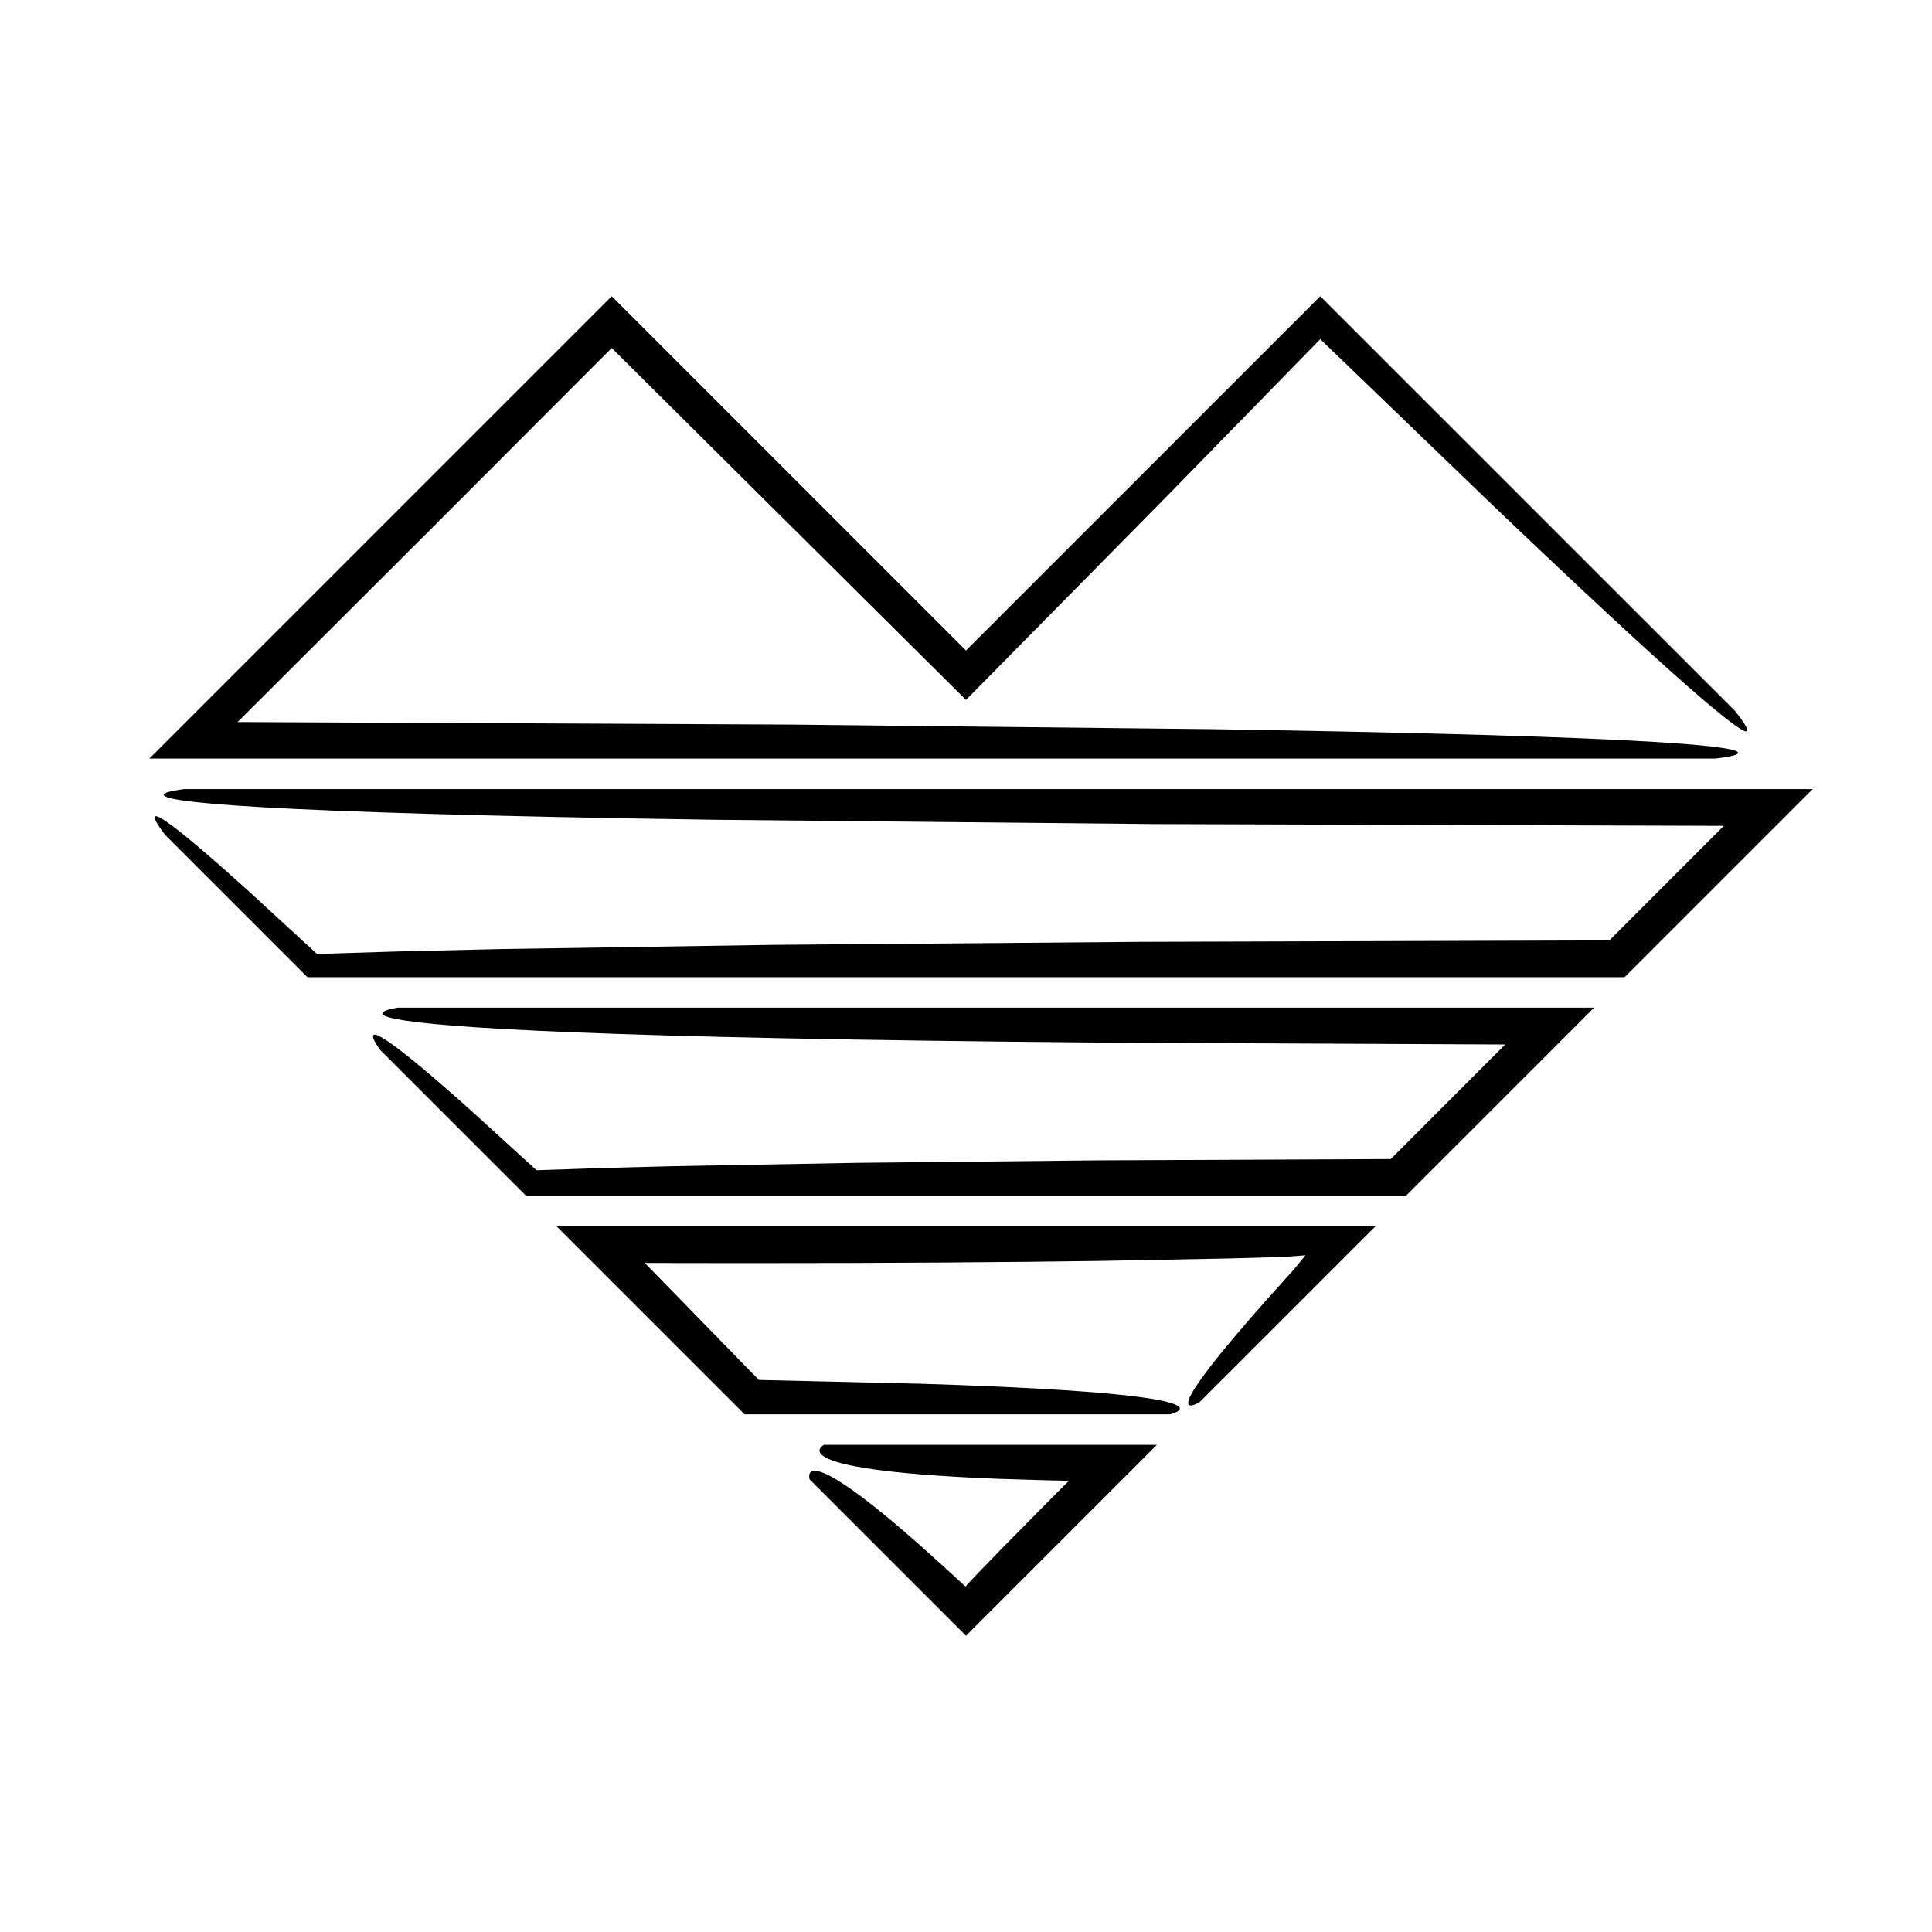 <?xml version="1.0" encoding="UTF-8"?>
<!-- Uploaded to: SVG Repo, www.svgrepo.com, Generator: SVG Repo Mixer Tools -->
<svg fill="#000000" width="800px" height="800px" version="1.1" viewBox="144 144 512 512" xmlns="http://www.w3.org/2000/svg">
 <g>
  <path d="m192.86 353.11s-21.34 2.387 20.457 4.801c20.898 1.207 57.582 2.422 120.61 3.344 31.516 0.309 69.613 0.684 115.62 1.133 42.684 0.137 92.703 0.293 151.28 0.48l-0.008 0.004-3.406 3.406c-9.254 9.262-18.219 18.238-26.906 26.934-46.777 0.145-88.113 0.273-124.62 0.387-37.098 0.305-69.289 0.57-97.203 0.797-27.914 0.434-51.551 0.797-71.543 1.105-9.996 0.23-19.078 0.441-27.328 0.637-8.055 0.25-15.297 0.473-21.801 0.672-7.336-6.738-13.422-12.328-18.445-16.945-5.176-4.668-9.316-8.301-12.609-11.098-6.59-5.594-9.805-7.84-11.16-8.355-2.711-1.023 2.012 4.891 2.012 4.891l37.656 37.656h349.08l49.848-49.848z"/>
  <path d="m487.4 479.8c-0.32 0.387-0.57 0.707-1.375 1.578-2.637 2.945-5.047 5.633-7.246 8.09-4.367 4.941-7.828 9-10.555 12.332-5.453 6.664-7.969 10.414-8.898 12.449-1.859 4.074 2.625 1.297 2.625 1.297l46.582-46.582-217.06 0.004 49.848 49.848h112.75s7.375-1.734-2.777-3.742c-5.074-1.004-14.535-2.074-31.488-3.031-8.477-0.48-18.828-0.93-31.441-1.324-12.125-0.285-26.422-0.621-43.266-1.016-8.73-8.953-18.789-19.273-30.277-31.059l0.199 0.039c2.465 0.008 4.981 0.02 7.543 0.027 6.684 0.008 13.609 0.016 20.781 0.023 36.922 0 67.457-0.215 92.668-0.582 12.605-0.242 23.879-0.461 33.961-0.652 5.039-0.141 9.777-0.273 14.234-0.398 2.039-0.156 3.953-0.301 5.742-0.434-0.562 0.695-1.102 1.363-1.617 2.004z"/>
  <path d="m539.48 424.21c-9.359 9.379-18.324 18.359-26.898 26.949-28.75 0.129-54.586 0.242-77.789 0.348-23.805 0.246-44.906 0.465-63.613 0.656-18.703 0.34-35.004 0.637-49.203 0.895-7.098 0.188-13.668 0.359-19.75 0.52-5.801 0.199-11.133 0.383-16.035 0.551-7.012-6.391-12.863-11.723-17.734-16.16-5.07-4.535-9.18-8.094-12.496-10.867-6.629-5.543-10.086-7.934-11.754-8.656-3.328-1.449 0.516 3.773 0.516 3.773l38.668 38.668h233.22l49.848-49.848h-317.1s-15.621 2.367 14.734 4.773c15.176 1.203 41.848 2.414 87.711 3.34 22.934 0.465 50.664 0.859 84.152 1.145 30.172 0.141 65.531 0.305 106.95 0.5l-0.016 0.008-3.406 3.406z"/>
  <path d="m581.05 340.53c-19.711-1.156-54.766-2.336-115.57-3.289-30.406-0.332-67.25-0.734-111.84-1.219-41.312-0.191-89.805-0.418-146.67-0.68 16.02-15.988 33.348-33.277 51.781-51.676 16.605-16.633 32.379-32.43 47.355-47.43 35.25 35.008 66.395 65.941 93.891 93.25 19.887-20.164 37.961-38.488 54.379-55.137 14.594-14.949 27.715-28.391 39.508-40.469 17.379 16.742 32.023 30.852 44.352 42.723 13.012 12.43 23.641 22.445 32.309 30.484 17.332 16.078 26.801 24.25 31.723 27.996 9.844 7.496 1.504-2.703 1.504-2.703l-109.89-109.88-93.887 93.887-93.887-93.887-122.53 122.53h414.95s21.945-2.195-17.477-4.504z"/>
  <path d="m426.98 536.71c-0.98 0.98-1.98 1.977-2.992 2.984-5.371 5.441-10.312 10.441-14.848 15.035-2.242 2.32-4.387 4.539-6.434 6.656l-1.508 1.578c-0.484 0.512-1.137 1.184-0.969 1.043l-0.234 0.398-0.27-0.133-0.164-0.094-0.918-0.844c-1.438-1.324-2.82-2.598-4.148-3.82-2.688-2.41-5.156-4.629-7.426-6.664-4.578-4.027-8.43-7.246-11.668-9.805-6.481-5.121-10.512-7.602-13.008-8.641-4.992-2.074-3.844 1.645-3.844 1.645l41.445 41.449 50.602-50.602h-88.262s-4.164 2.195 3.316 4.504c3.738 1.152 10.387 2.336 21.922 3.289 5.766 0.477 12.754 0.895 21.211 1.219 4.231 0.129 8.824 0.266 13.816 0.418 1.25 0.027 2.523 0.055 3.82 0.082 0.938 0.012 0.52 0.023 0.66 0.035l0.066 0.035c0.07 0.043 0.078 0.078 0.055 0.109-0.086 0.051-0.156 0.078-0.156 0.078-0.031 0.02 0.027-0.047-0.066 0.043z"/>
 </g>
</svg>